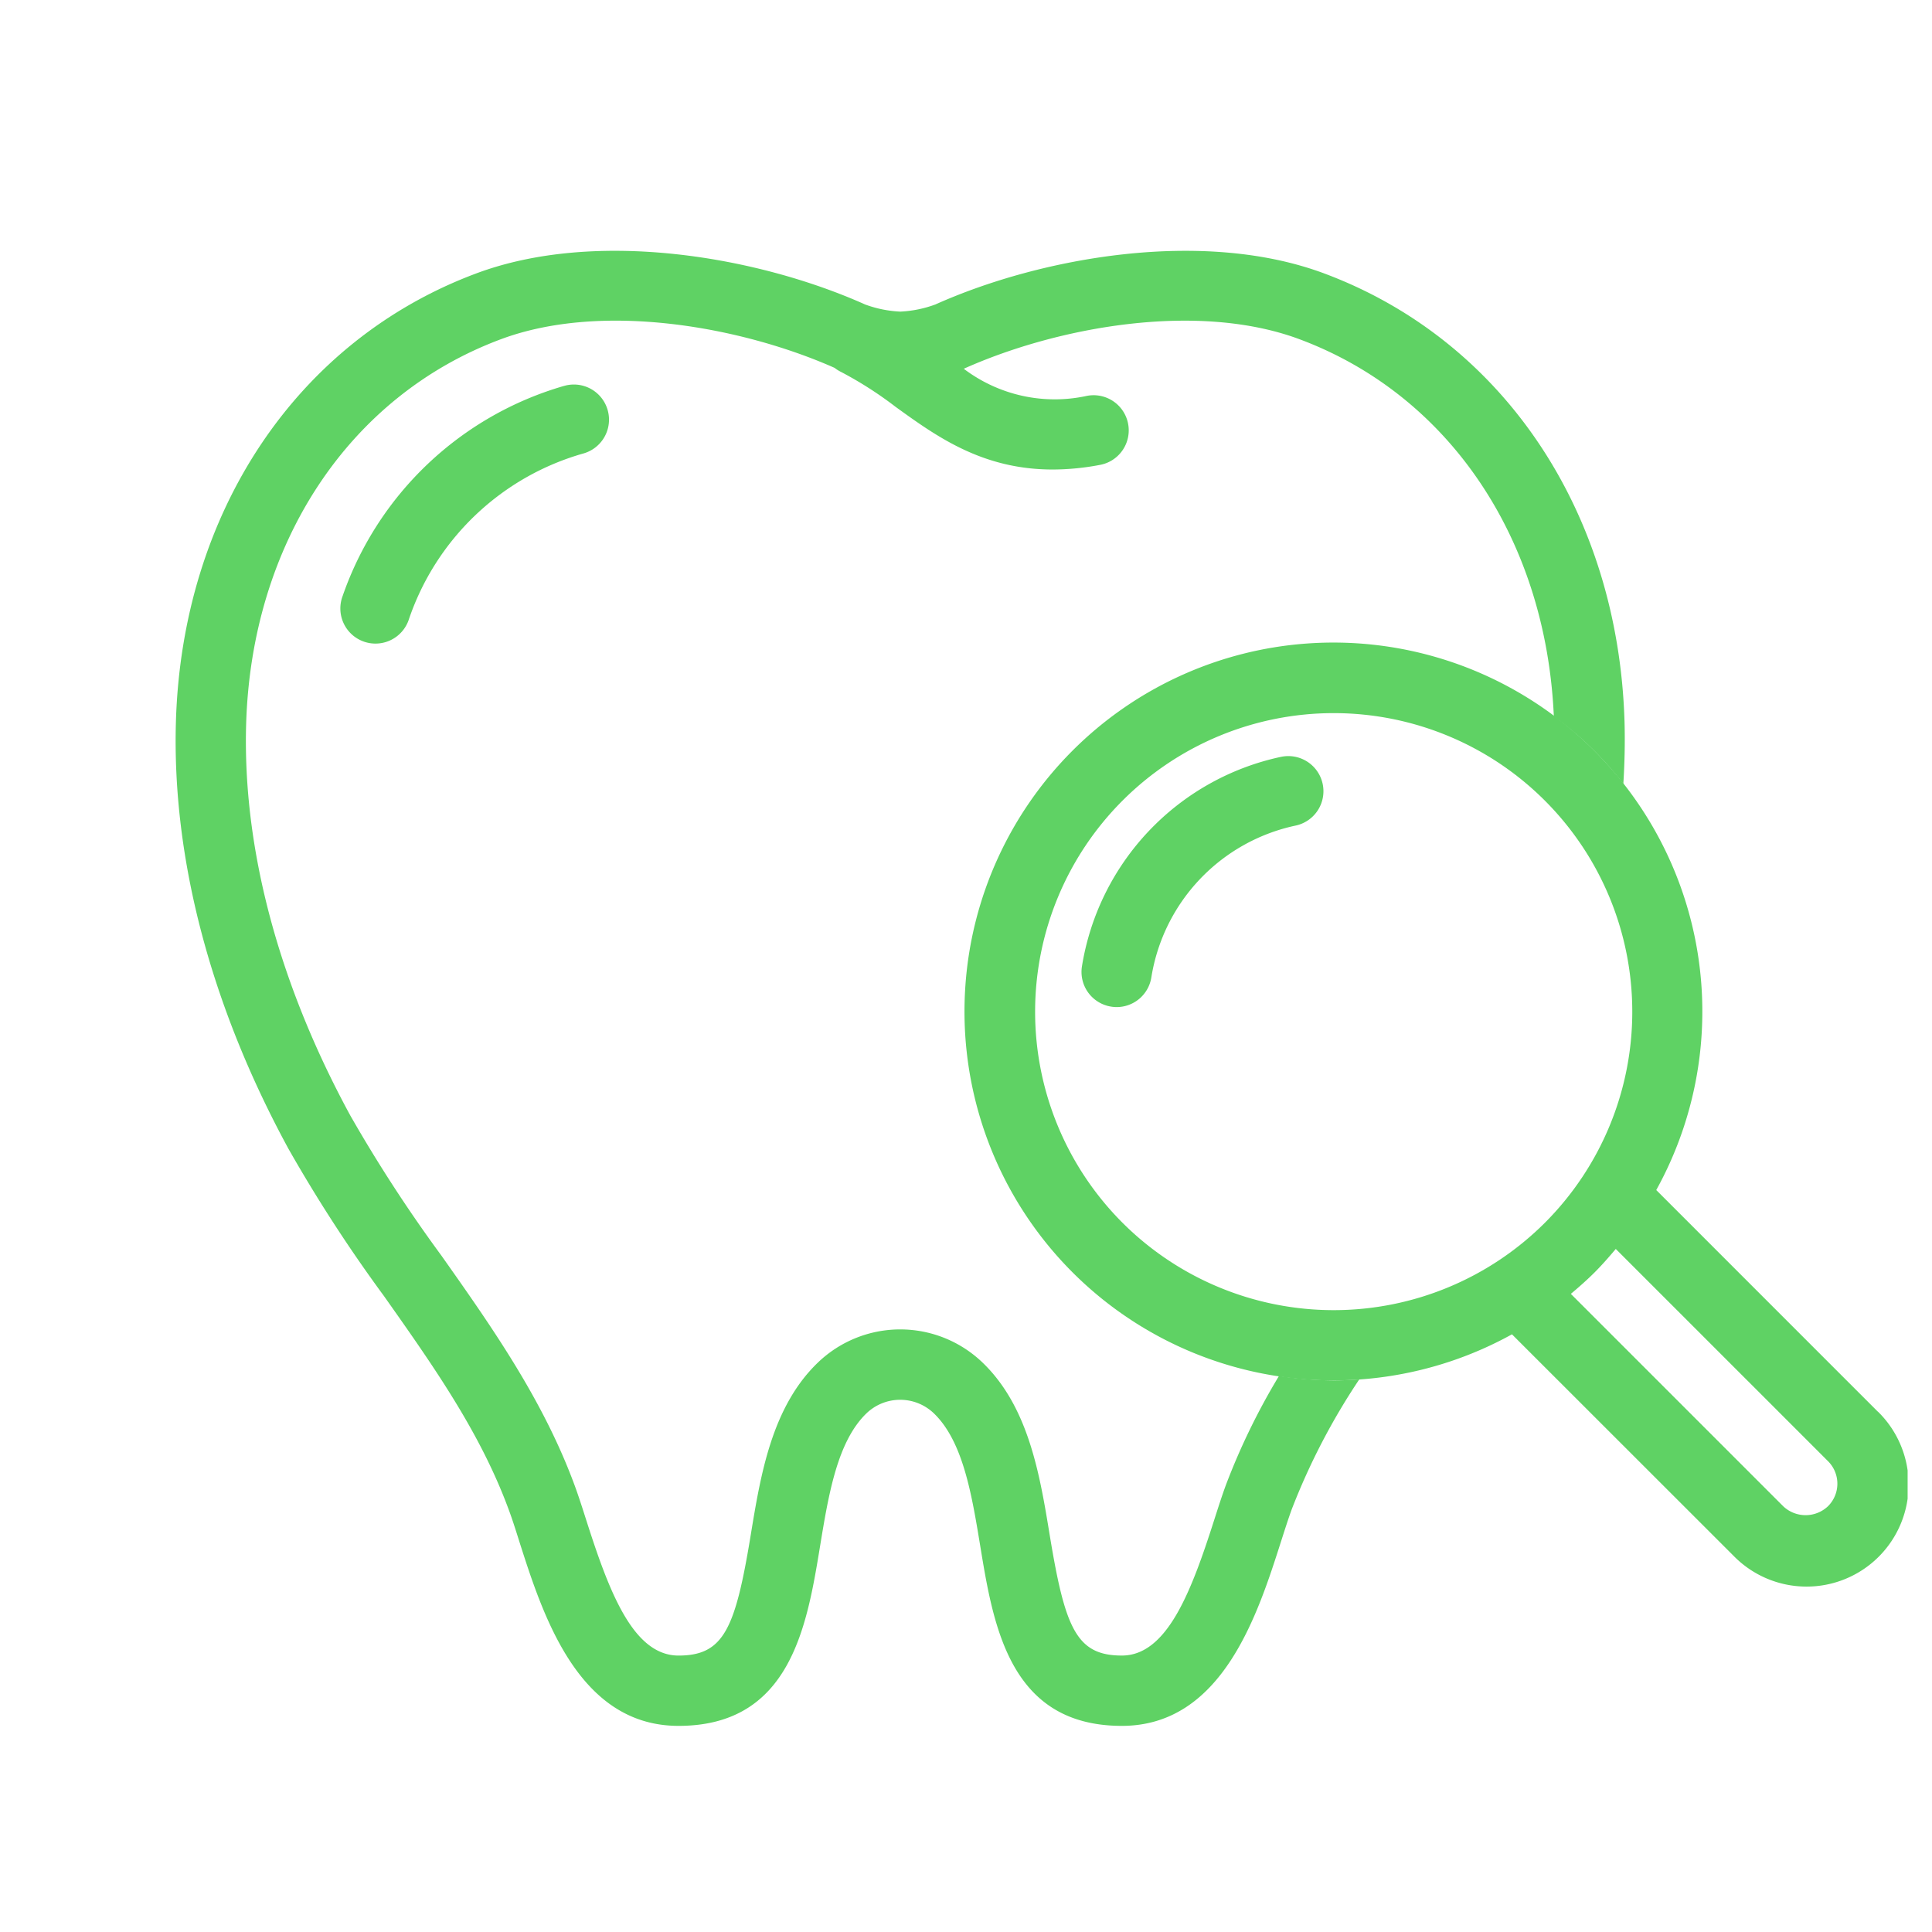 <svg xmlns="http://www.w3.org/2000/svg" xmlns:xlink="http://www.w3.org/1999/xlink" width="110" height="110" viewBox="0 0 110 110">
  <defs>
    <clipPath id="clip-path">
      <rect id="長方形_645" data-name="長方形 645" width="110" height="110" transform="translate(909 4548)" fill="none"/>
    </clipPath>
    <clipPath id="clip-path-2">
      <rect id="長方形_633" data-name="長方形 633" width="98.612" height="83.985" transform="translate(0 0)" fill="#5fd264"/>
    </clipPath>
  </defs>
  <g id="マスクグループ_499" data-name="マスクグループ 499" transform="translate(-909 -4548)" clip-path="url(#clip-path)">
    <g id="グループ_789" data-name="グループ 789" transform="translate(919 4562.28)">
      <g id="グループ_788" data-name="グループ 788" clip-path="url(#clip-path-2)">
        <path id="パス_1391" data-name="パス 1391" d="M65.932,64.315a21.237,21.237,0,0,1-3.112-.254,38.133,38.133,0,0,0-3.019,6.2c-.215.582-.434,1.265-.67,2-1.3,4.068-2.679,7.719-5.256,7.719h0c-2.591,0-3.237-1.553-4.114-6.891-.559-3.4-1.192-7.255-3.806-9.778a6.763,6.763,0,0,0-9.4,0c-2.615,2.524-3.248,6.379-3.807,9.779-.877,5.338-1.523,6.89-4.114,6.891s-3.957-3.65-5.257-7.718c-.236-.74-.455-1.423-.67-2-1.8-4.875-4.737-9.034-7.577-13.057a82.66,82.66,0,0,1-5.191-7.984c-4.079-7.5-6.128-15.2-5.925-22.264.3-10.3,5.854-18.7,14.506-21.924,5.755-2.146,13.667-.731,19,1.632a1.988,1.988,0,0,0,.361.228,21.566,21.566,0,0,1,3.114,1.993c2.34,1.69,4.938,3.565,8.94,3.565a14.465,14.465,0,0,0,2.661-.257,2,2,0,1,0-.731-3.932,8.574,8.574,0,0,1-6.993-1.548l.018-.007h0c5.333-2.388,13.307-3.832,19.1-1.673,8.525,3.179,14.035,11.384,14.479,21.474a18.931,18.931,0,0,1,3.957,3.844c.074-1.181.1-2.352.069-3.509C82.15,14.884,75.6,5.091,65.386,1.285,58.534-1.269,49.335.334,43.257,3.055a6.653,6.653,0,0,1-2,.407,6.667,6.667,0,0,1-2-.406C33.174.333,23.974-1.27,17.122,1.285,6.913,5.091.358,14.884.015,26.842c-.222,7.772,1.994,16.172,6.411,24.29a85.448,85.448,0,0,0,5.436,8.38c2.815,3.987,5.474,7.753,7.093,12.136.2.533.4,1.159.612,1.836,1.336,4.182,3.354,10.5,9.066,10.5h0c6.378,0,7.311-5.68,8.06-10.242.481-2.924.978-5.947,2.638-7.55a2.771,2.771,0,0,1,3.842,0c1.66,1.6,2.157,4.626,2.638,7.55.749,4.562,1.682,10.239,8.06,10.242h0c5.71,0,7.73-6.319,9.066-10.5.217-.677.416-1.3.612-1.836a37.755,37.755,0,0,1,3.841-7.389c-.487.035-.974.056-1.462.056" fill="#5fd264"/>
        <path id="パス_1392" data-name="パス 1392" d="M22.129,7.688A18.888,18.888,0,0,0,9.509,19.652a2,2,0,1,0,3.752,1.386,14.742,14.742,0,0,1,9.958-9.5,2,2,0,0,0-1.09-3.849" fill="#5fd264"/>
        <path id="パス_1393" data-name="パス 1393" d="M62.906,28.818A14.562,14.562,0,0,0,51.6,40.75a2,2,0,0,0,1.668,2.284,2.048,2.048,0,0,0,.311.025,2,2,0,0,0,1.974-1.692,10.54,10.54,0,0,1,8.186-8.636,2,2,0,1,0-.828-3.913" fill="#5fd264"/>
        <path id="パス_1394" data-name="パス 1394" d="M96.91,66.088,84.3,53.476a21.005,21.005,0,1,0-8.215,8.215L88.7,74.3a5.809,5.809,0,1,0,8.214-8.215m-43-10.742a17,17,0,1,1,24.042,0,17.02,17.02,0,0,1-24.042,0M94.082,71.475a1.853,1.853,0,0,1-2.558,0L79.437,59.388c.459-.386.912-.783,1.344-1.214s.828-.886,1.214-1.344L94.082,68.916a1.809,1.809,0,0,1,0,2.559" fill="#5fd264"/>
      </g>
    </g>
  </g>
</svg>
